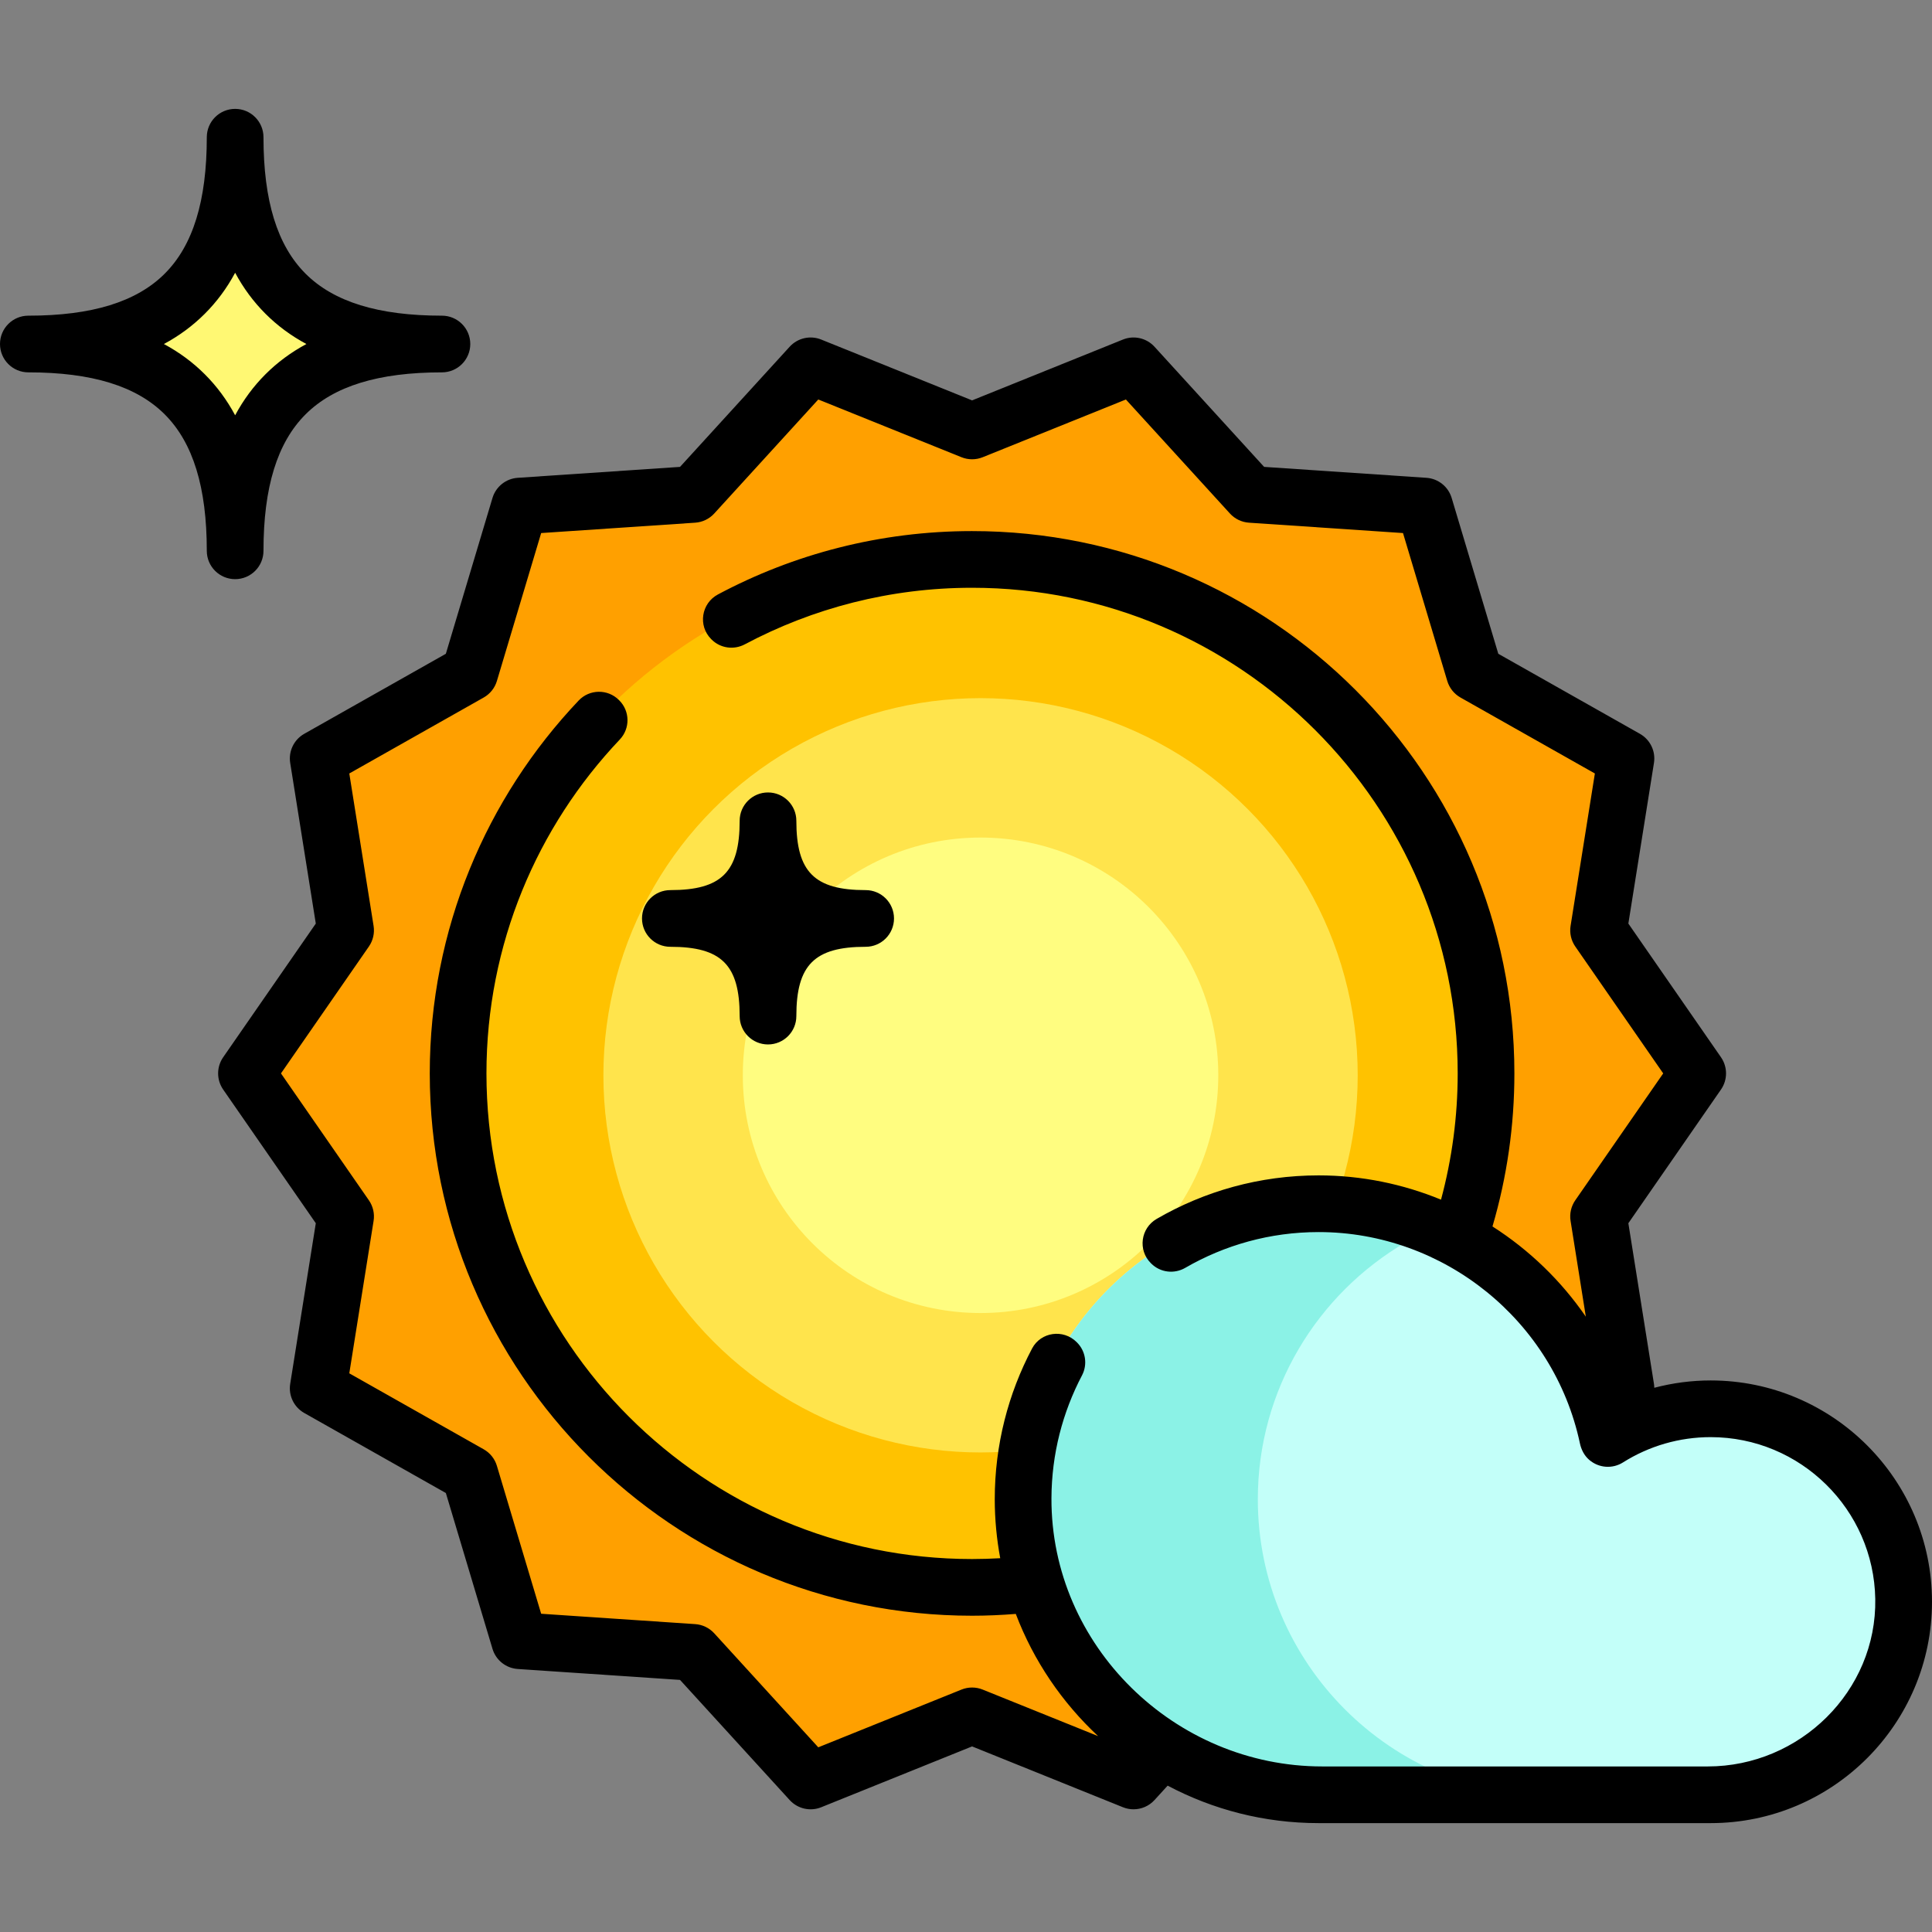 <?xml version="1.0" encoding="iso-8859-1"?>
<!-- Generator: Adobe Illustrator 19.0.0, SVG Export Plug-In . SVG Version: 6.00 Build 0)  -->
<svg version="1.1" id="Capa_1" xmlns="http://www.w3.org/2000/svg" xmlns:xlink="http://www.w3.org/1999/xlink" x="0px" y="0px"
	 viewBox="0 0 512 512" style="enable-background:new 0 0 512 512;" xml:space="preserve">
<rect x="0" y="0" width="512" height="512" fill="#808080" stroke="none"/>
<path style="fill:#FFF873;" d="M55.255,113.84c-1.802-3.356-4.033-6.377-6.635-8.979c-2.601-2.6-5.622-4.832-8.979-6.634
	l-13.154-7.06l13.154-7.06c3.357-1.802,6.378-4.034,8.98-6.635c2.601-2.601,4.832-5.623,6.634-8.978l7.06-13.156l7.06,13.156
	c1.802,3.356,4.033,6.377,6.635,8.979c2.601,2.6,5.622,4.832,8.979,6.634l13.154,7.06l-13.154,7.06
	c-3.357,1.802-6.378,4.034-8.98,6.635c-2.601,2.601-4.832,5.623-6.634,8.978l-7.06,13.156L55.255,113.84z"/>
<path style="fill:#FFA000;" d="M183.497,438.388l-46.164-3.107l-13.268-44.332l-40.287-22.769l7.282-45.693L64.71,284.462
	l26.349-38.027l-7.282-45.694l40.288-22.769l13.267-44.331l46.164-3.108l31.191-34.18l42.925,17.307l42.925-17.307l31.191,34.18
	l46.164,3.107l13.268,44.332l40.287,22.768l-7.282,45.693l26.349,38.027l-26.349,38.027l4.013,25.181l-14.512,5.803
	c-5.994-8.709-13.549-16.01-22.454-21.701l-5.069-3.238l1.695-5.771c3.637-12.384,5.481-25.271,5.481-38.301
	c0-74.829-60.878-135.707-135.707-135.707S121.907,209.631,121.907,284.46s60.878,135.707,135.707,135.707
	c3.499,0,7.182-0.152,10.947-0.452l5.992-0.478l2.134,5.619c4.202,11.065,11.043,21.219,19.78,29.366l-8.46,13.291l-30.393-12.254
	l-42.925,17.307L183.497,438.388z"/>
<path style="fill:#FFC200;" d="M257.612,421.17c-75.382,0-136.708-61.326-136.708-136.708s61.326-136.708,136.708-136.708
	s136.708,61.326,136.708,136.708c0,11.992-1.579,23.949-4.694,35.54l-2.363,8.796l-8.424-3.466c-9.4-3.869-19.288-5.83-29.39-5.83
	c-42.908,0-77.817,34.908-77.817,77.818c0,4.666,0.443,9.431,1.317,14.165l1.65,8.936l-9.073,0.518
	C262.819,421.092,260.155,421.17,257.612,421.17z"/>
<g>
	<circle style="fill:#FFE44C;" cx="259.856" cy="284.965" r="99.952"/>
	<circle style="fill:#FFE44C;" cx="259.856" cy="284.965" r="63.003"/>
</g>
<circle style="fill:#FFFD80;" cx="259.856" cy="284.965" r="63.003"/>
<path style="fill:#FFFFFF;" d="M197.584,250.815c-0.463-0.52-0.954-1.012-1.474-1.473l-5.813-5.163
	c-0.467-0.415-0.467-1.144,0-1.558l5.822-5.171c0.514-0.457,1.001-0.942,1.457-1.456l5.176-5.819c0.415-0.466,1.143-0.466,1.557,0
	l5.168,5.81c0.463,0.52,0.954,1.012,1.474,1.473l5.813,5.163c0.467,0.415,0.467,1.144,0,1.558l-5.822,5.171
	c-0.514,0.457-1.001,0.942-1.457,1.456l-5.176,5.819c-0.415,0.466-1.143,0.466-1.557,0L197.584,250.815z"/>
<path style="fill:#C3FFF9;" d="M349.45,476.138c-43.461,0-78.818-35.358-78.818-78.819S305.99,318.5,349.45,318.5
	c36.874,0,69.138,25.992,76.993,61.907c8.095-4.951,17.38-7.565,26.898-7.565c28.478,0,51.647,23.168,51.647,51.647
	c0,28.478-23.169,51.648-51.647,51.648H349.45V476.138z"/>
<path style="fill:#8BF2E6;" d="M333.335,397.319c0-29.042,15.795-54.456,39.242-68.126c3.098-1.806,2.468-6.454-0.97-7.473
	c-7.07-2.095-14.512-3.22-22.156-3.22c-42.987,0-78.047,34.593-78.806,77.402c-0.784,44.25,35.634,80.235,79.892,80.235h61.617
	C368.693,476.138,333.335,440.78,333.335,397.319z"/>
<path d="M453.342,365.833c-5.078,0-10.093,0.668-14.943,1.946c-0.006-0.346-0.029-0.694-0.084-1.043l-6.783-42.569l24.547-35.427
	c1.783-2.573,1.783-5.983,0-8.556l-24.547-35.427l6.783-42.569c0.494-3.099-0.991-6.177-3.723-7.721l-37.526-21.208l-12.358-41.294
	c-0.898-3.002-3.565-5.131-6.692-5.341l-43.009-2.894L305.95,91.887c-2.114-2.318-5.446-3.077-8.358-1.904l-39.982,16.121
	l-39.982-16.121c-2.91-1.173-6.243-0.415-8.358,1.904l-29.056,31.843l-43.009,2.895c-3.127,0.21-5.794,2.339-6.692,5.341
	l-12.358,41.294l-37.524,21.206c-2.732,1.544-4.215,4.623-3.723,7.721l6.783,42.569l-24.547,35.427
	c-1.783,2.573-1.783,5.983,0,8.556l24.547,35.427l-6.783,42.569c-0.494,3.099,0.991,6.177,3.723,7.721l37.526,21.208l12.358,41.294
	c0.898,3.002,3.565,5.131,6.692,5.341l43.009,2.894l29.057,31.842c2.115,2.318,5.446,3.078,8.358,1.904l39.982-16.121l39.982,16.121
	c0.911,0.368,1.864,0.545,2.807,0.545c2.07,0,4.098-0.856,5.55-2.449l3.486-3.821c11.954,6.332,25.567,9.932,40.012,9.932h103.891
	c32.344,0,58.657-26.314,58.657-58.658S485.686,365.833,453.342,365.833z M452.567,468.126H350.397
	c-39.096,0-71.901-31.985-71.752-71.079c0.045-11.738,2.971-22.806,8.092-32.546c1.517-2.885,0.993-6.417-1.311-8.721
	c-0.041-0.041-0.082-0.082-0.123-0.123c-3.511-3.511-9.467-2.689-11.788,1.702c-6.314,11.942-9.894,25.54-9.894,39.962
	c0,5.335,0.514,10.55,1.45,15.619c-2.484,0.142-4.975,0.22-7.459,0.22c-70.963,0-128.696-57.733-128.696-128.696
	c0-34.242,13.446-65.4,35.332-88.481c2.773-2.925,2.723-7.52-0.127-10.371c-0.036-0.036-0.071-0.071-0.107-0.107
	c-2.962-2.962-7.785-2.893-10.666,0.146c-24.44,25.775-39.454,60.572-39.454,98.812c0,79.247,64.472,143.719,143.719,143.719
	c3.86,0,7.735-0.17,11.583-0.478c4.72,12.426,12.254,23.474,21.806,32.381l-30.581-12.33c-1.802-0.727-3.816-0.727-5.618,0
	l-37.951,15.301l-27.573-30.217c-1.305-1.43-3.112-2.302-5.045-2.432l-40.82-2.747l-11.732-39.201
	c-0.557-1.859-1.811-3.431-3.5-4.386l-35.615-20.129l6.438-40.394c0.304-1.913-0.141-3.869-1.244-5.461l-23.301-33.629l23.3-33.628
	c1.103-1.592,1.548-3.548,1.244-5.461l-6.437-40.394l35.616-20.129c1.69-0.954,2.943-2.526,3.5-4.386l11.732-39.201l40.821-2.748
	c1.932-0.13,3.739-1.001,5.044-2.431l27.573-30.217l37.951,15.301c1.802,0.727,3.816,0.727,5.618,0l37.951-15.301l27.573,30.217
	c1.305,1.43,3.112,2.302,5.045,2.432l40.82,2.747l11.732,39.201c0.557,1.859,1.811,3.431,3.5,4.386l35.616,20.129l-6.438,40.394
	c-0.304,1.913,0.141,3.869,1.244,5.461l23.301,33.629l-23.302,33.629c-1.103,1.591-1.548,3.547-1.244,5.459l4.044,25.381
	c-6.578-9.56-15.014-17.697-24.741-23.91c3.854-13.121,5.806-26.736,5.806-40.558c0-79.369-64.418-143.757-143.787-143.72
	c-24.295,0.011-47.196,6.088-67.276,16.789c-4.421,2.356-5.334,8.299-1.792,11.84l0.108,0.108c2.332,2.332,5.905,2.817,8.816,1.269
	c17.976-9.559,38.471-14.984,60.212-14.984c70.963,0,128.696,57.733,128.696,128.696c0,11.383-1.501,22.599-4.419,33.461
	c-10.084-4.149-21.058-6.433-32.439-6.433c-15.628,0-30.289,4.204-42.923,11.535c-4.234,2.457-5.016,8.247-1.553,11.709
	c0.038,0.038,0.076,0.076,0.114,0.114c2.395,2.395,6.09,2.843,9.022,1.146c10.407-6.024,22.475-9.48,35.34-9.48
	c33.262,0,62.346,23.538,69.25,56.002c0.355,1.668,1.156,3.238,2.448,4.352c2.601,2.241,6.222,2.423,8.961,0.697
	c6.957-4.388,14.991-6.707,23.232-6.707c23.806,0,43.222,19.164,43.628,42.876C497.389,448.144,476.985,468.126,452.567,468.126z"/>
<path d="M69.826,145.971c0-16.831,3.645-28.656,11.14-36.152c7.496-7.495,19.321-11.14,36.152-11.14
	c4.149,0,7.511-3.363,7.511-7.511c0-4.148-3.362-7.511-7.511-7.511c-16.831,0-28.655-3.645-36.152-11.14
	c-7.496-7.496-11.14-19.321-11.14-36.152c0-4.148-3.362-7.511-7.511-7.511s-7.511,3.363-7.511,7.511
	c0,16.831-3.645,28.656-11.14,36.152c-7.497,7.495-19.321,11.14-36.152,11.14C3.362,83.656,0,87.019,0,91.167
	c0,4.148,3.362,7.511,7.511,7.511c16.831,0,28.655,3.645,36.152,11.14c7.495,7.496,11.14,19.321,11.14,36.152
	c0,4.148,3.362,7.511,7.511,7.511C66.464,153.482,69.826,150.119,69.826,145.971z M54.286,99.197
	c-3.167-3.167-6.777-5.84-10.856-8.029c4.078-2.189,7.689-4.862,10.856-8.029c3.166-3.167,5.84-6.776,8.029-10.856
	c2.189,4.079,4.862,7.689,8.029,10.856c3.167,3.167,6.777,5.84,10.856,8.029c-4.078,2.189-7.689,4.862-10.856,8.029
	c-3.166,3.167-5.84,6.776-8.029,10.856C60.126,105.973,57.452,102.362,54.286,99.197z"/>
<path d="M229.409,235.888c-13.562,0-18.368-4.806-18.368-18.368c0-4.148-3.362-7.511-7.511-7.511c-4.149,0-7.511,3.363-7.511,7.511
	c0,13.562-4.806,18.368-18.368,18.368c-4.149,0-7.511,3.363-7.511,7.511c0,4.148,3.362,7.511,7.511,7.511
	c13.562,0,18.368,4.806,18.368,18.368c0,4.148,3.362,7.511,7.511,7.511c4.149,0,7.511-3.363,7.511-7.511
	c0-13.562,4.806-18.368,18.368-18.368c4.149,0,7.511-3.363,7.511-7.511C236.921,239.251,233.558,235.888,229.409,235.888z"/>
<g>
</g>
<g>
</g>
<g>
</g>
<g>
</g>
<g>
</g>
<g>
</g>
<g>
</g>
<g>
</g>
<g>
</g>
<g>
</g>
<g>
</g>
<g>
</g>
<g>
</g>
<g>
</g>
<g>
</g>
</svg>
